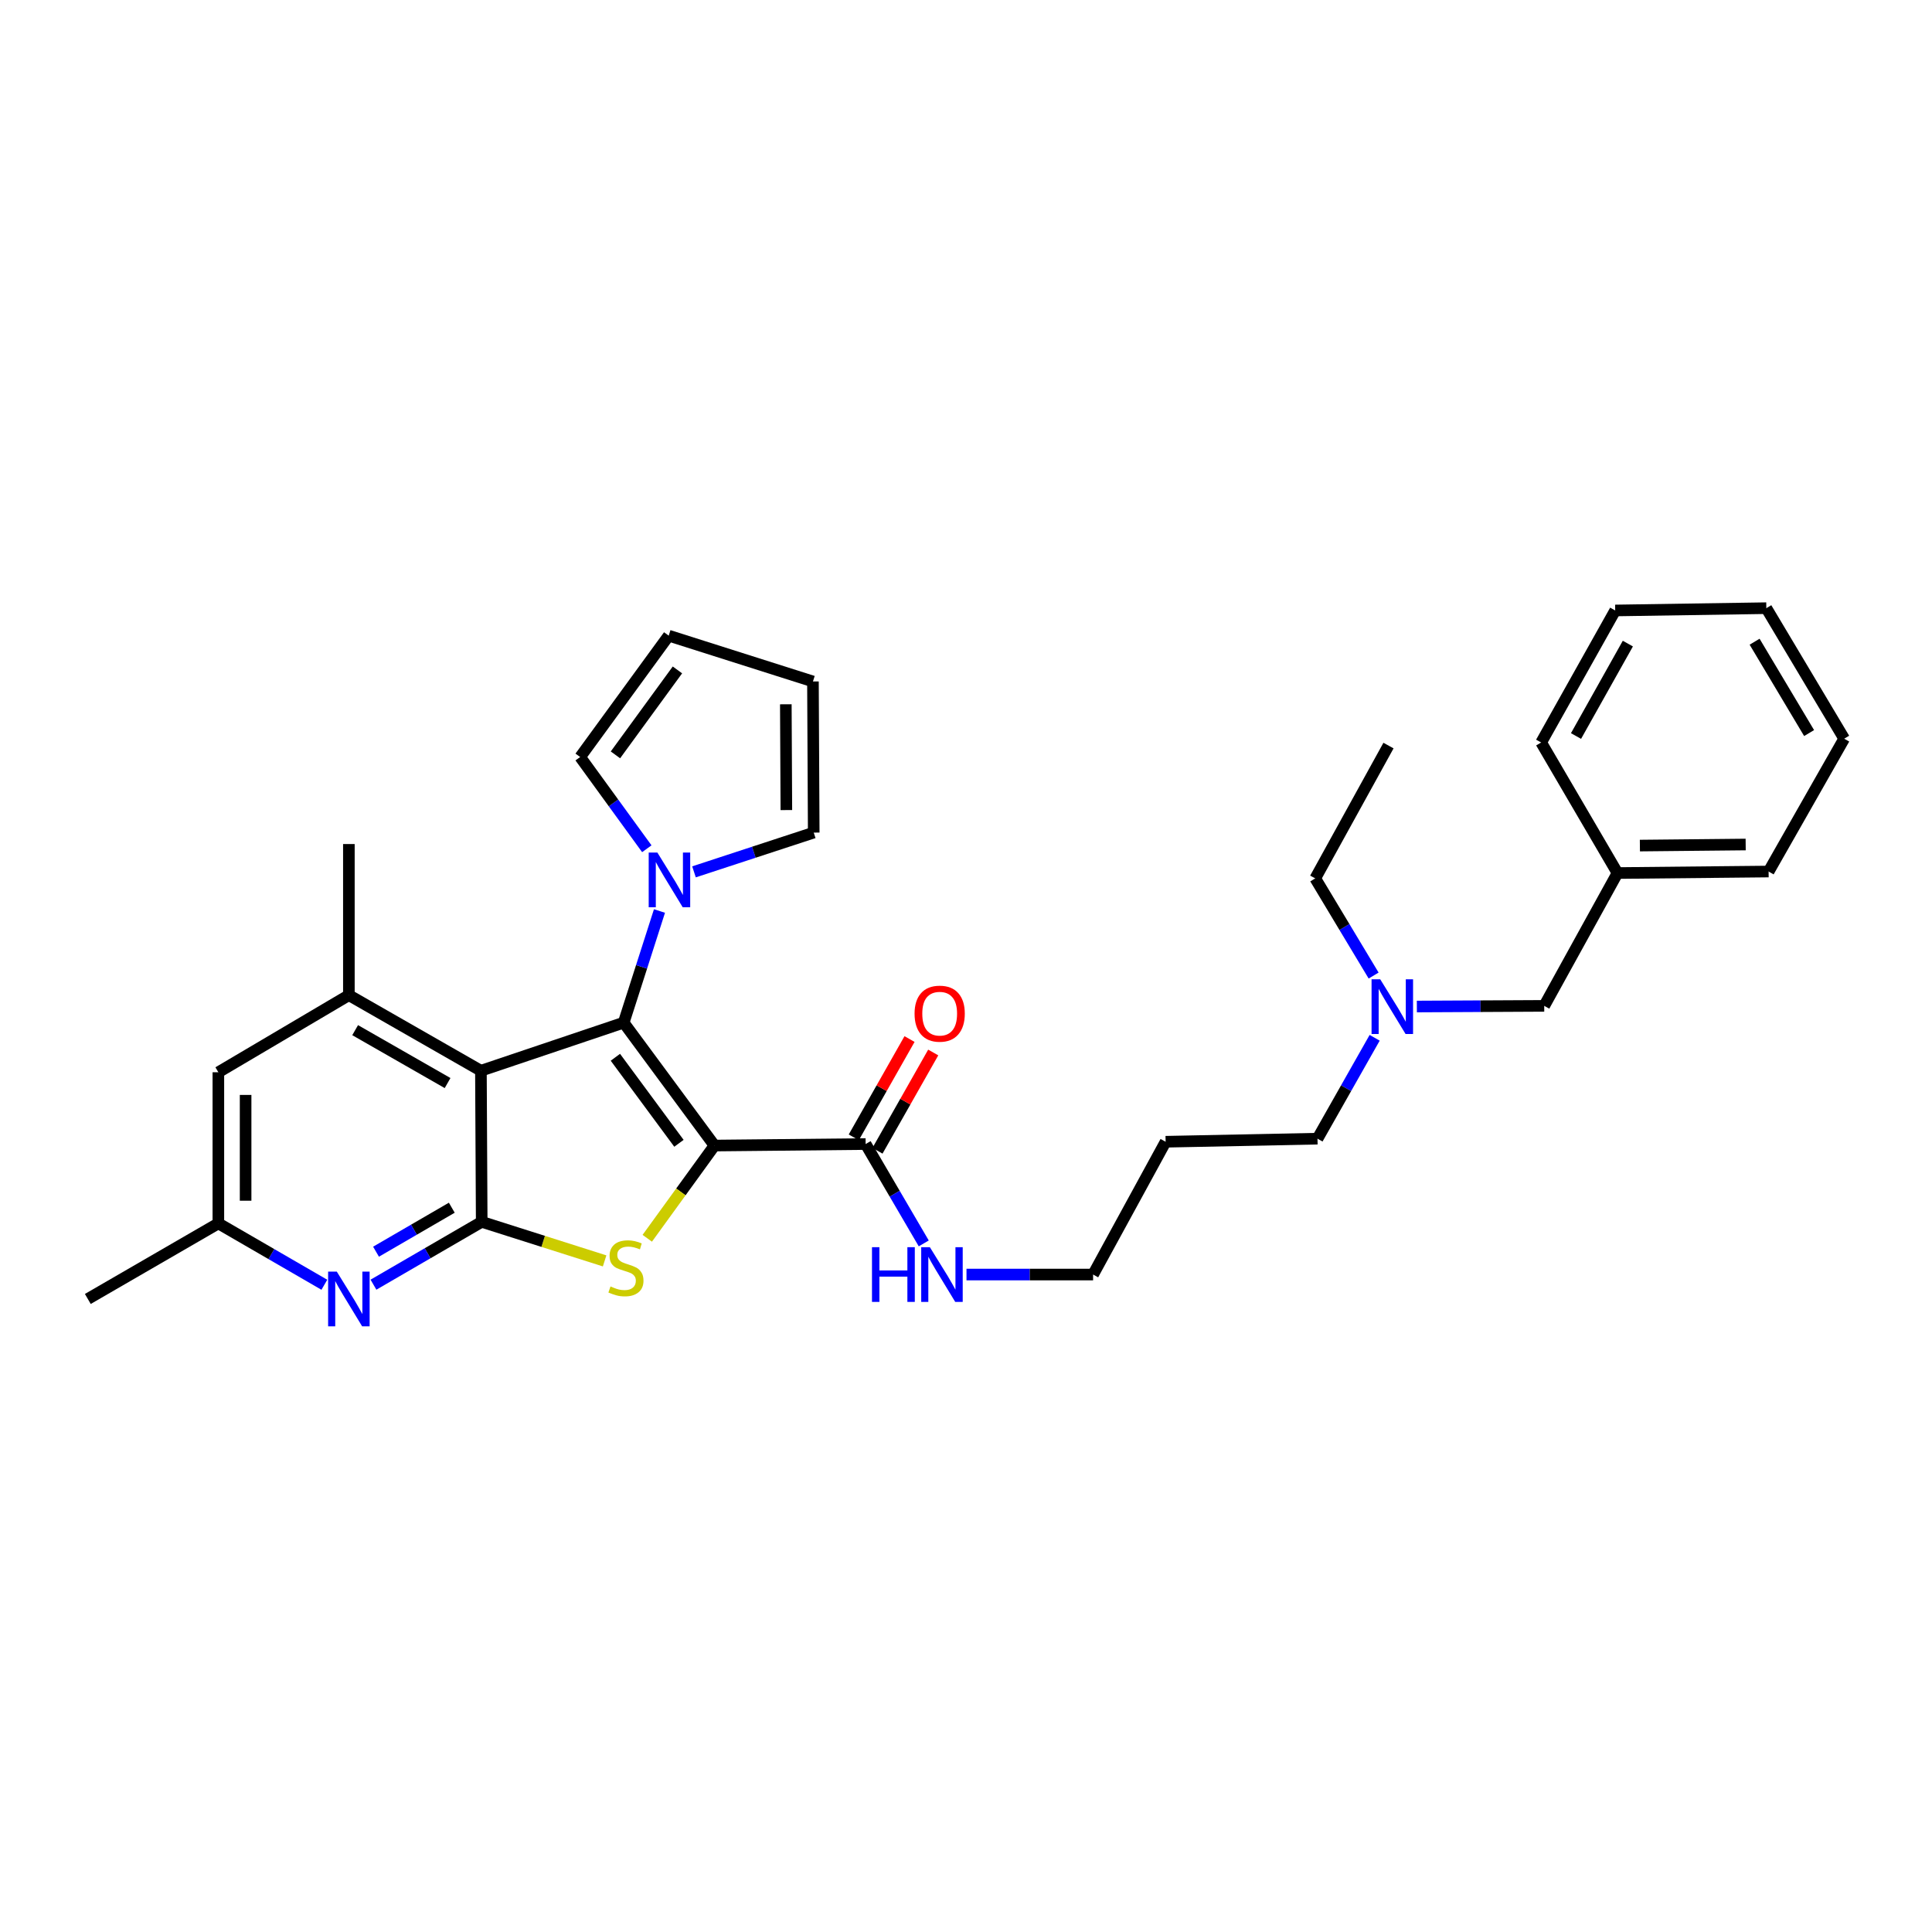 <?xml version='1.0' encoding='iso-8859-1'?>
<svg version='1.1' baseProfile='full'
              xmlns='http://www.w3.org/2000/svg'
                      xmlns:rdkit='http://www.rdkit.org/xml'
                      xmlns:xlink='http://www.w3.org/1999/xlink'
                  xml:space='preserve'
width='1000px' height='1000px' viewBox='0 0 1000 1000'>
<!-- END OF HEADER -->
<rect style='opacity:1.0;fill:#FFFFFF;stroke:none' width='1000' height='1000' x='0' y='0'> </rect>
<path class='bond-0' d='M 369.812,592.94 L 322.815,529.319' style='fill:none;fill-rule:evenodd;stroke:#000000;stroke-width:6px;stroke-linecap:butt;stroke-linejoin:miter;stroke-opacity:1' />
<path class='bond-0' d='M 351.42,591.775 L 318.522,547.241' style='fill:none;fill-rule:evenodd;stroke:#000000;stroke-width:6px;stroke-linecap:butt;stroke-linejoin:miter;stroke-opacity:1' />
<path class='bond-1' d='M 369.812,592.94 L 352.417,616.934' style='fill:none;fill-rule:evenodd;stroke:#000000;stroke-width:6px;stroke-linecap:butt;stroke-linejoin:miter;stroke-opacity:1' />
<path class='bond-1' d='M 352.417,616.934 L 335.022,640.929' style='fill:none;fill-rule:evenodd;stroke:#CCCC00;stroke-width:6px;stroke-linecap:butt;stroke-linejoin:miter;stroke-opacity:1' />
<path class='bond-6' d='M 369.812,592.94 L 448.052,592.156' style='fill:none;fill-rule:evenodd;stroke:#000000;stroke-width:6px;stroke-linecap:butt;stroke-linejoin:miter;stroke-opacity:1' />
<path class='bond-2' d='M 322.815,529.319 L 248.923,554.216' style='fill:none;fill-rule:evenodd;stroke:#000000;stroke-width:6px;stroke-linecap:butt;stroke-linejoin:miter;stroke-opacity:1' />
<path class='bond-4' d='M 322.815,529.319 L 332.079,500.427' style='fill:none;fill-rule:evenodd;stroke:#000000;stroke-width:6px;stroke-linecap:butt;stroke-linejoin:miter;stroke-opacity:1' />
<path class='bond-4' d='M 332.079,500.427 L 341.343,471.535' style='fill:none;fill-rule:evenodd;stroke:#0000FF;stroke-width:6px;stroke-linecap:butt;stroke-linejoin:miter;stroke-opacity:1' />
<path class='bond-3' d='M 312.952,652.639 L 281.141,642.531' style='fill:none;fill-rule:evenodd;stroke:#CCCC00;stroke-width:6px;stroke-linecap:butt;stroke-linejoin:miter;stroke-opacity:1' />
<path class='bond-3' d='M 281.141,642.531 L 249.331,632.424' style='fill:none;fill-rule:evenodd;stroke:#000000;stroke-width:6px;stroke-linecap:butt;stroke-linejoin:miter;stroke-opacity:1' />
<path class='bond-7' d='M 248.923,554.216 L 180.578,515.1' style='fill:none;fill-rule:evenodd;stroke:#000000;stroke-width:6px;stroke-linecap:butt;stroke-linejoin:miter;stroke-opacity:1' />
<path class='bond-7' d='M 231.667,560.587 L 183.825,533.206' style='fill:none;fill-rule:evenodd;stroke:#000000;stroke-width:6px;stroke-linecap:butt;stroke-linejoin:miter;stroke-opacity:1' />
<path class='bond-31' d='M 248.923,554.216 L 249.331,632.424' style='fill:none;fill-rule:evenodd;stroke:#000000;stroke-width:6px;stroke-linecap:butt;stroke-linejoin:miter;stroke-opacity:1' />
<path class='bond-5' d='M 249.331,632.424 L 221.318,648.687' style='fill:none;fill-rule:evenodd;stroke:#000000;stroke-width:6px;stroke-linecap:butt;stroke-linejoin:miter;stroke-opacity:1' />
<path class='bond-5' d='M 221.318,648.687 L 193.306,664.95' style='fill:none;fill-rule:evenodd;stroke:#0000FF;stroke-width:6px;stroke-linecap:butt;stroke-linejoin:miter;stroke-opacity:1' />
<path class='bond-5' d='M 233.847,625.108 L 214.238,636.492' style='fill:none;fill-rule:evenodd;stroke:#000000;stroke-width:6px;stroke-linecap:butt;stroke-linejoin:miter;stroke-opacity:1' />
<path class='bond-5' d='M 214.238,636.492 L 194.629,647.876' style='fill:none;fill-rule:evenodd;stroke:#0000FF;stroke-width:6px;stroke-linecap:butt;stroke-linejoin:miter;stroke-opacity:1' />
<path class='bond-10' d='M 359.21,451.27 L 390.195,441.111' style='fill:none;fill-rule:evenodd;stroke:#0000FF;stroke-width:6px;stroke-linecap:butt;stroke-linejoin:miter;stroke-opacity:1' />
<path class='bond-10' d='M 390.195,441.111 L 421.181,430.953' style='fill:none;fill-rule:evenodd;stroke:#000000;stroke-width:6px;stroke-linecap:butt;stroke-linejoin:miter;stroke-opacity:1' />
<path class='bond-11' d='M 334.787,439.309 L 317.535,415.569' style='fill:none;fill-rule:evenodd;stroke:#0000FF;stroke-width:6px;stroke-linecap:butt;stroke-linejoin:miter;stroke-opacity:1' />
<path class='bond-11' d='M 317.535,415.569 L 300.284,391.829' style='fill:none;fill-rule:evenodd;stroke:#000000;stroke-width:6px;stroke-linecap:butt;stroke-linejoin:miter;stroke-opacity:1' />
<path class='bond-9' d='M 167.886,664.99 L 140.455,649.107' style='fill:none;fill-rule:evenodd;stroke:#0000FF;stroke-width:6px;stroke-linecap:butt;stroke-linejoin:miter;stroke-opacity:1' />
<path class='bond-9' d='M 140.455,649.107 L 113.024,633.223' style='fill:none;fill-rule:evenodd;stroke:#000000;stroke-width:6px;stroke-linecap:butt;stroke-linejoin:miter;stroke-opacity:1' />
<path class='bond-12' d='M 454.185,595.635 L 468.61,570.201' style='fill:none;fill-rule:evenodd;stroke:#000000;stroke-width:6px;stroke-linecap:butt;stroke-linejoin:miter;stroke-opacity:1' />
<path class='bond-12' d='M 468.61,570.201 L 483.036,544.767' style='fill:none;fill-rule:evenodd;stroke:#FF0000;stroke-width:6px;stroke-linecap:butt;stroke-linejoin:miter;stroke-opacity:1' />
<path class='bond-12' d='M 441.919,588.678 L 456.345,563.244' style='fill:none;fill-rule:evenodd;stroke:#000000;stroke-width:6px;stroke-linecap:butt;stroke-linejoin:miter;stroke-opacity:1' />
<path class='bond-12' d='M 456.345,563.244 L 470.77,537.81' style='fill:none;fill-rule:evenodd;stroke:#FF0000;stroke-width:6px;stroke-linecap:butt;stroke-linejoin:miter;stroke-opacity:1' />
<path class='bond-15' d='M 448.052,592.156 L 463.092,617.871' style='fill:none;fill-rule:evenodd;stroke:#000000;stroke-width:6px;stroke-linecap:butt;stroke-linejoin:miter;stroke-opacity:1' />
<path class='bond-15' d='M 463.092,617.871 L 478.133,643.586' style='fill:none;fill-rule:evenodd;stroke:#0000FF;stroke-width:6px;stroke-linecap:butt;stroke-linejoin:miter;stroke-opacity:1' />
<path class='bond-8' d='M 180.578,515.1 L 113.024,554.999' style='fill:none;fill-rule:evenodd;stroke:#000000;stroke-width:6px;stroke-linecap:butt;stroke-linejoin:miter;stroke-opacity:1' />
<path class='bond-19' d='M 180.578,515.1 L 180.578,436.876' style='fill:none;fill-rule:evenodd;stroke:#000000;stroke-width:6px;stroke-linecap:butt;stroke-linejoin:miter;stroke-opacity:1' />
<path class='bond-32' d='M 113.024,554.999 L 113.024,633.223' style='fill:none;fill-rule:evenodd;stroke:#000000;stroke-width:6px;stroke-linecap:butt;stroke-linejoin:miter;stroke-opacity:1' />
<path class='bond-32' d='M 127.126,566.733 L 127.126,621.489' style='fill:none;fill-rule:evenodd;stroke:#000000;stroke-width:6px;stroke-linecap:butt;stroke-linejoin:miter;stroke-opacity:1' />
<path class='bond-23' d='M 113.024,633.223 L 45.455,672.339' style='fill:none;fill-rule:evenodd;stroke:#000000;stroke-width:6px;stroke-linecap:butt;stroke-linejoin:miter;stroke-opacity:1' />
<path class='bond-14' d='M 421.181,430.953 L 420.781,352.729' style='fill:none;fill-rule:evenodd;stroke:#000000;stroke-width:6px;stroke-linecap:butt;stroke-linejoin:miter;stroke-opacity:1' />
<path class='bond-14' d='M 407.019,419.291 L 406.74,364.535' style='fill:none;fill-rule:evenodd;stroke:#000000;stroke-width:6px;stroke-linecap:butt;stroke-linejoin:miter;stroke-opacity:1' />
<path class='bond-13' d='M 300.284,391.829 L 346.122,329.015' style='fill:none;fill-rule:evenodd;stroke:#000000;stroke-width:6px;stroke-linecap:butt;stroke-linejoin:miter;stroke-opacity:1' />
<path class='bond-13' d='M 318.551,390.72 L 350.637,346.75' style='fill:none;fill-rule:evenodd;stroke:#000000;stroke-width:6px;stroke-linecap:butt;stroke-linejoin:miter;stroke-opacity:1' />
<path class='bond-33' d='M 346.122,329.015 L 420.781,352.729' style='fill:none;fill-rule:evenodd;stroke:#000000;stroke-width:6px;stroke-linecap:butt;stroke-linejoin:miter;stroke-opacity:1' />
<path class='bond-22' d='M 500.255,659.703 L 533.019,659.703' style='fill:none;fill-rule:evenodd;stroke:#0000FF;stroke-width:6px;stroke-linecap:butt;stroke-linejoin:miter;stroke-opacity:1' />
<path class='bond-22' d='M 533.019,659.703 L 565.783,659.703' style='fill:none;fill-rule:evenodd;stroke:#000000;stroke-width:6px;stroke-linecap:butt;stroke-linejoin:miter;stroke-opacity:1' />
<path class='bond-16' d='M 711.52,537.162 L 696.726,563.269' style='fill:none;fill-rule:evenodd;stroke:#0000FF;stroke-width:6px;stroke-linecap:butt;stroke-linejoin:miter;stroke-opacity:1' />
<path class='bond-16' d='M 696.726,563.269 L 681.933,589.375' style='fill:none;fill-rule:evenodd;stroke:#000000;stroke-width:6px;stroke-linecap:butt;stroke-linejoin:miter;stroke-opacity:1' />
<path class='bond-17' d='M 733.363,520.973 L 766.325,520.806' style='fill:none;fill-rule:evenodd;stroke:#0000FF;stroke-width:6px;stroke-linecap:butt;stroke-linejoin:miter;stroke-opacity:1' />
<path class='bond-17' d='M 766.325,520.806 L 799.288,520.638' style='fill:none;fill-rule:evenodd;stroke:#000000;stroke-width:6px;stroke-linecap:butt;stroke-linejoin:miter;stroke-opacity:1' />
<path class='bond-24' d='M 710.984,504.942 L 695.874,479.801' style='fill:none;fill-rule:evenodd;stroke:#0000FF;stroke-width:6px;stroke-linecap:butt;stroke-linejoin:miter;stroke-opacity:1' />
<path class='bond-24' d='M 695.874,479.801 L 680.765,454.659' style='fill:none;fill-rule:evenodd;stroke:#000000;stroke-width:6px;stroke-linecap:butt;stroke-linejoin:miter;stroke-opacity:1' />
<path class='bond-18' d='M 799.288,520.638 L 837.213,451.886' style='fill:none;fill-rule:evenodd;stroke:#000000;stroke-width:6px;stroke-linecap:butt;stroke-linejoin:miter;stroke-opacity:1' />
<path class='bond-25' d='M 837.213,451.886 L 915.43,451.103' style='fill:none;fill-rule:evenodd;stroke:#000000;stroke-width:6px;stroke-linecap:butt;stroke-linejoin:miter;stroke-opacity:1' />
<path class='bond-25' d='M 848.805,437.668 L 903.556,437.119' style='fill:none;fill-rule:evenodd;stroke:#000000;stroke-width:6px;stroke-linecap:butt;stroke-linejoin:miter;stroke-opacity:1' />
<path class='bond-26' d='M 837.213,451.886 L 797.698,384.316' style='fill:none;fill-rule:evenodd;stroke:#000000;stroke-width:6px;stroke-linecap:butt;stroke-linejoin:miter;stroke-opacity:1' />
<path class='bond-20' d='M 603.325,590.966 L 565.783,659.703' style='fill:none;fill-rule:evenodd;stroke:#000000;stroke-width:6px;stroke-linecap:butt;stroke-linejoin:miter;stroke-opacity:1' />
<path class='bond-21' d='M 603.325,590.966 L 681.933,589.375' style='fill:none;fill-rule:evenodd;stroke:#000000;stroke-width:6px;stroke-linecap:butt;stroke-linejoin:miter;stroke-opacity:1' />
<path class='bond-27' d='M 680.765,454.659 L 718.683,385.907' style='fill:none;fill-rule:evenodd;stroke:#000000;stroke-width:6px;stroke-linecap:butt;stroke-linejoin:miter;stroke-opacity:1' />
<path class='bond-28' d='M 915.43,451.103 L 954.545,382.342' style='fill:none;fill-rule:evenodd;stroke:#000000;stroke-width:6px;stroke-linecap:butt;stroke-linejoin:miter;stroke-opacity:1' />
<path class='bond-29' d='M 797.698,384.316 L 836.023,315.979' style='fill:none;fill-rule:evenodd;stroke:#000000;stroke-width:6px;stroke-linecap:butt;stroke-linejoin:miter;stroke-opacity:1' />
<path class='bond-29' d='M 815.746,380.963 L 842.573,333.127' style='fill:none;fill-rule:evenodd;stroke:#000000;stroke-width:6px;stroke-linecap:butt;stroke-linejoin:miter;stroke-opacity:1' />
<path class='bond-34' d='M 954.545,382.342 L 914.247,314.788' style='fill:none;fill-rule:evenodd;stroke:#000000;stroke-width:6px;stroke-linecap:butt;stroke-linejoin:miter;stroke-opacity:1' />
<path class='bond-34' d='M 936.39,379.433 L 908.181,332.146' style='fill:none;fill-rule:evenodd;stroke:#000000;stroke-width:6px;stroke-linecap:butt;stroke-linejoin:miter;stroke-opacity:1' />
<path class='bond-30' d='M 836.023,315.979 L 914.247,314.788' style='fill:none;fill-rule:evenodd;stroke:#000000;stroke-width:6px;stroke-linecap:butt;stroke-linejoin:miter;stroke-opacity:1' />
<path  class='atom-2' d='M 315.99 665.866
Q 316.31 665.986, 317.63 666.546
Q 318.95 667.106, 320.39 667.466
Q 321.87 667.786, 323.31 667.786
Q 325.99 667.786, 327.55 666.506
Q 329.11 665.186, 329.11 662.906
Q 329.11 661.346, 328.31 660.386
Q 327.55 659.426, 326.35 658.906
Q 325.15 658.386, 323.15 657.786
Q 320.63 657.026, 319.11 656.306
Q 317.63 655.586, 316.55 654.066
Q 315.51 652.546, 315.51 649.986
Q 315.51 646.426, 317.91 644.226
Q 320.35 642.026, 325.15 642.026
Q 328.43 642.026, 332.15 643.586
L 331.23 646.666
Q 327.83 645.266, 325.27 645.266
Q 322.51 645.266, 320.99 646.426
Q 319.47 647.546, 319.51 649.506
Q 319.51 651.026, 320.27 651.946
Q 321.07 652.866, 322.19 653.386
Q 323.35 653.906, 325.27 654.506
Q 327.83 655.306, 329.35 656.106
Q 330.87 656.906, 331.95 658.546
Q 333.07 660.146, 333.07 662.906
Q 333.07 666.826, 330.43 668.946
Q 327.83 671.026, 323.47 671.026
Q 320.95 671.026, 319.03 670.466
Q 317.15 669.946, 314.91 669.026
L 315.99 665.866
' fill='#CCCC00'/>
<path  class='atom-5' d='M 340.245 441.275
L 349.525 456.275
Q 350.445 457.755, 351.925 460.435
Q 353.405 463.115, 353.485 463.275
L 353.485 441.275
L 357.245 441.275
L 357.245 469.595
L 353.365 469.595
L 343.405 453.195
Q 342.245 451.275, 341.005 449.075
Q 339.805 446.875, 339.445 446.195
L 339.445 469.595
L 335.765 469.595
L 335.765 441.275
L 340.245 441.275
' fill='#0000FF'/>
<path  class='atom-6' d='M 174.318 658.179
L 183.598 673.179
Q 184.518 674.659, 185.998 677.339
Q 187.478 680.019, 187.558 680.179
L 187.558 658.179
L 191.318 658.179
L 191.318 686.499
L 187.438 686.499
L 177.478 670.099
Q 176.318 668.179, 175.078 665.979
Q 173.878 663.779, 173.518 663.099
L 173.518 686.499
L 169.838 686.499
L 169.838 658.179
L 174.318 658.179
' fill='#0000FF'/>
<path  class='atom-13' d='M 473.376 524.667
Q 473.376 517.867, 476.736 514.067
Q 480.096 510.267, 486.376 510.267
Q 492.656 510.267, 496.016 514.067
Q 499.376 517.867, 499.376 524.667
Q 499.376 531.547, 495.976 535.467
Q 492.576 539.347, 486.376 539.347
Q 480.136 539.347, 476.736 535.467
Q 473.376 531.587, 473.376 524.667
M 486.376 536.147
Q 490.696 536.147, 493.016 533.267
Q 495.376 530.347, 495.376 524.667
Q 495.376 519.107, 493.016 516.307
Q 490.696 513.467, 486.376 513.467
Q 482.056 513.467, 479.696 516.267
Q 477.376 519.067, 477.376 524.667
Q 477.376 530.387, 479.696 533.267
Q 482.056 536.147, 486.376 536.147
' fill='#FF0000'/>
<path  class='atom-16' d='M 451.339 645.543
L 455.179 645.543
L 455.179 657.583
L 469.659 657.583
L 469.659 645.543
L 473.499 645.543
L 473.499 673.863
L 469.659 673.863
L 469.659 660.783
L 455.179 660.783
L 455.179 673.863
L 451.339 673.863
L 451.339 645.543
' fill='#0000FF'/>
<path  class='atom-16' d='M 481.299 645.543
L 490.579 660.543
Q 491.499 662.023, 492.979 664.703
Q 494.459 667.383, 494.539 667.543
L 494.539 645.543
L 498.299 645.543
L 498.299 673.863
L 494.419 673.863
L 484.459 657.463
Q 483.299 655.543, 482.059 653.343
Q 480.859 651.143, 480.499 650.463
L 480.499 673.863
L 476.819 673.863
L 476.819 645.543
L 481.299 645.543
' fill='#0000FF'/>
<path  class='atom-17' d='M 714.397 506.878
L 723.677 521.878
Q 724.597 523.358, 726.077 526.038
Q 727.557 528.718, 727.637 528.878
L 727.637 506.878
L 731.397 506.878
L 731.397 535.198
L 727.517 535.198
L 717.557 518.798
Q 716.397 516.878, 715.157 514.678
Q 713.957 512.478, 713.597 511.798
L 713.597 535.198
L 709.917 535.198
L 709.917 506.878
L 714.397 506.878
' fill='#0000FF'/>
</svg>
